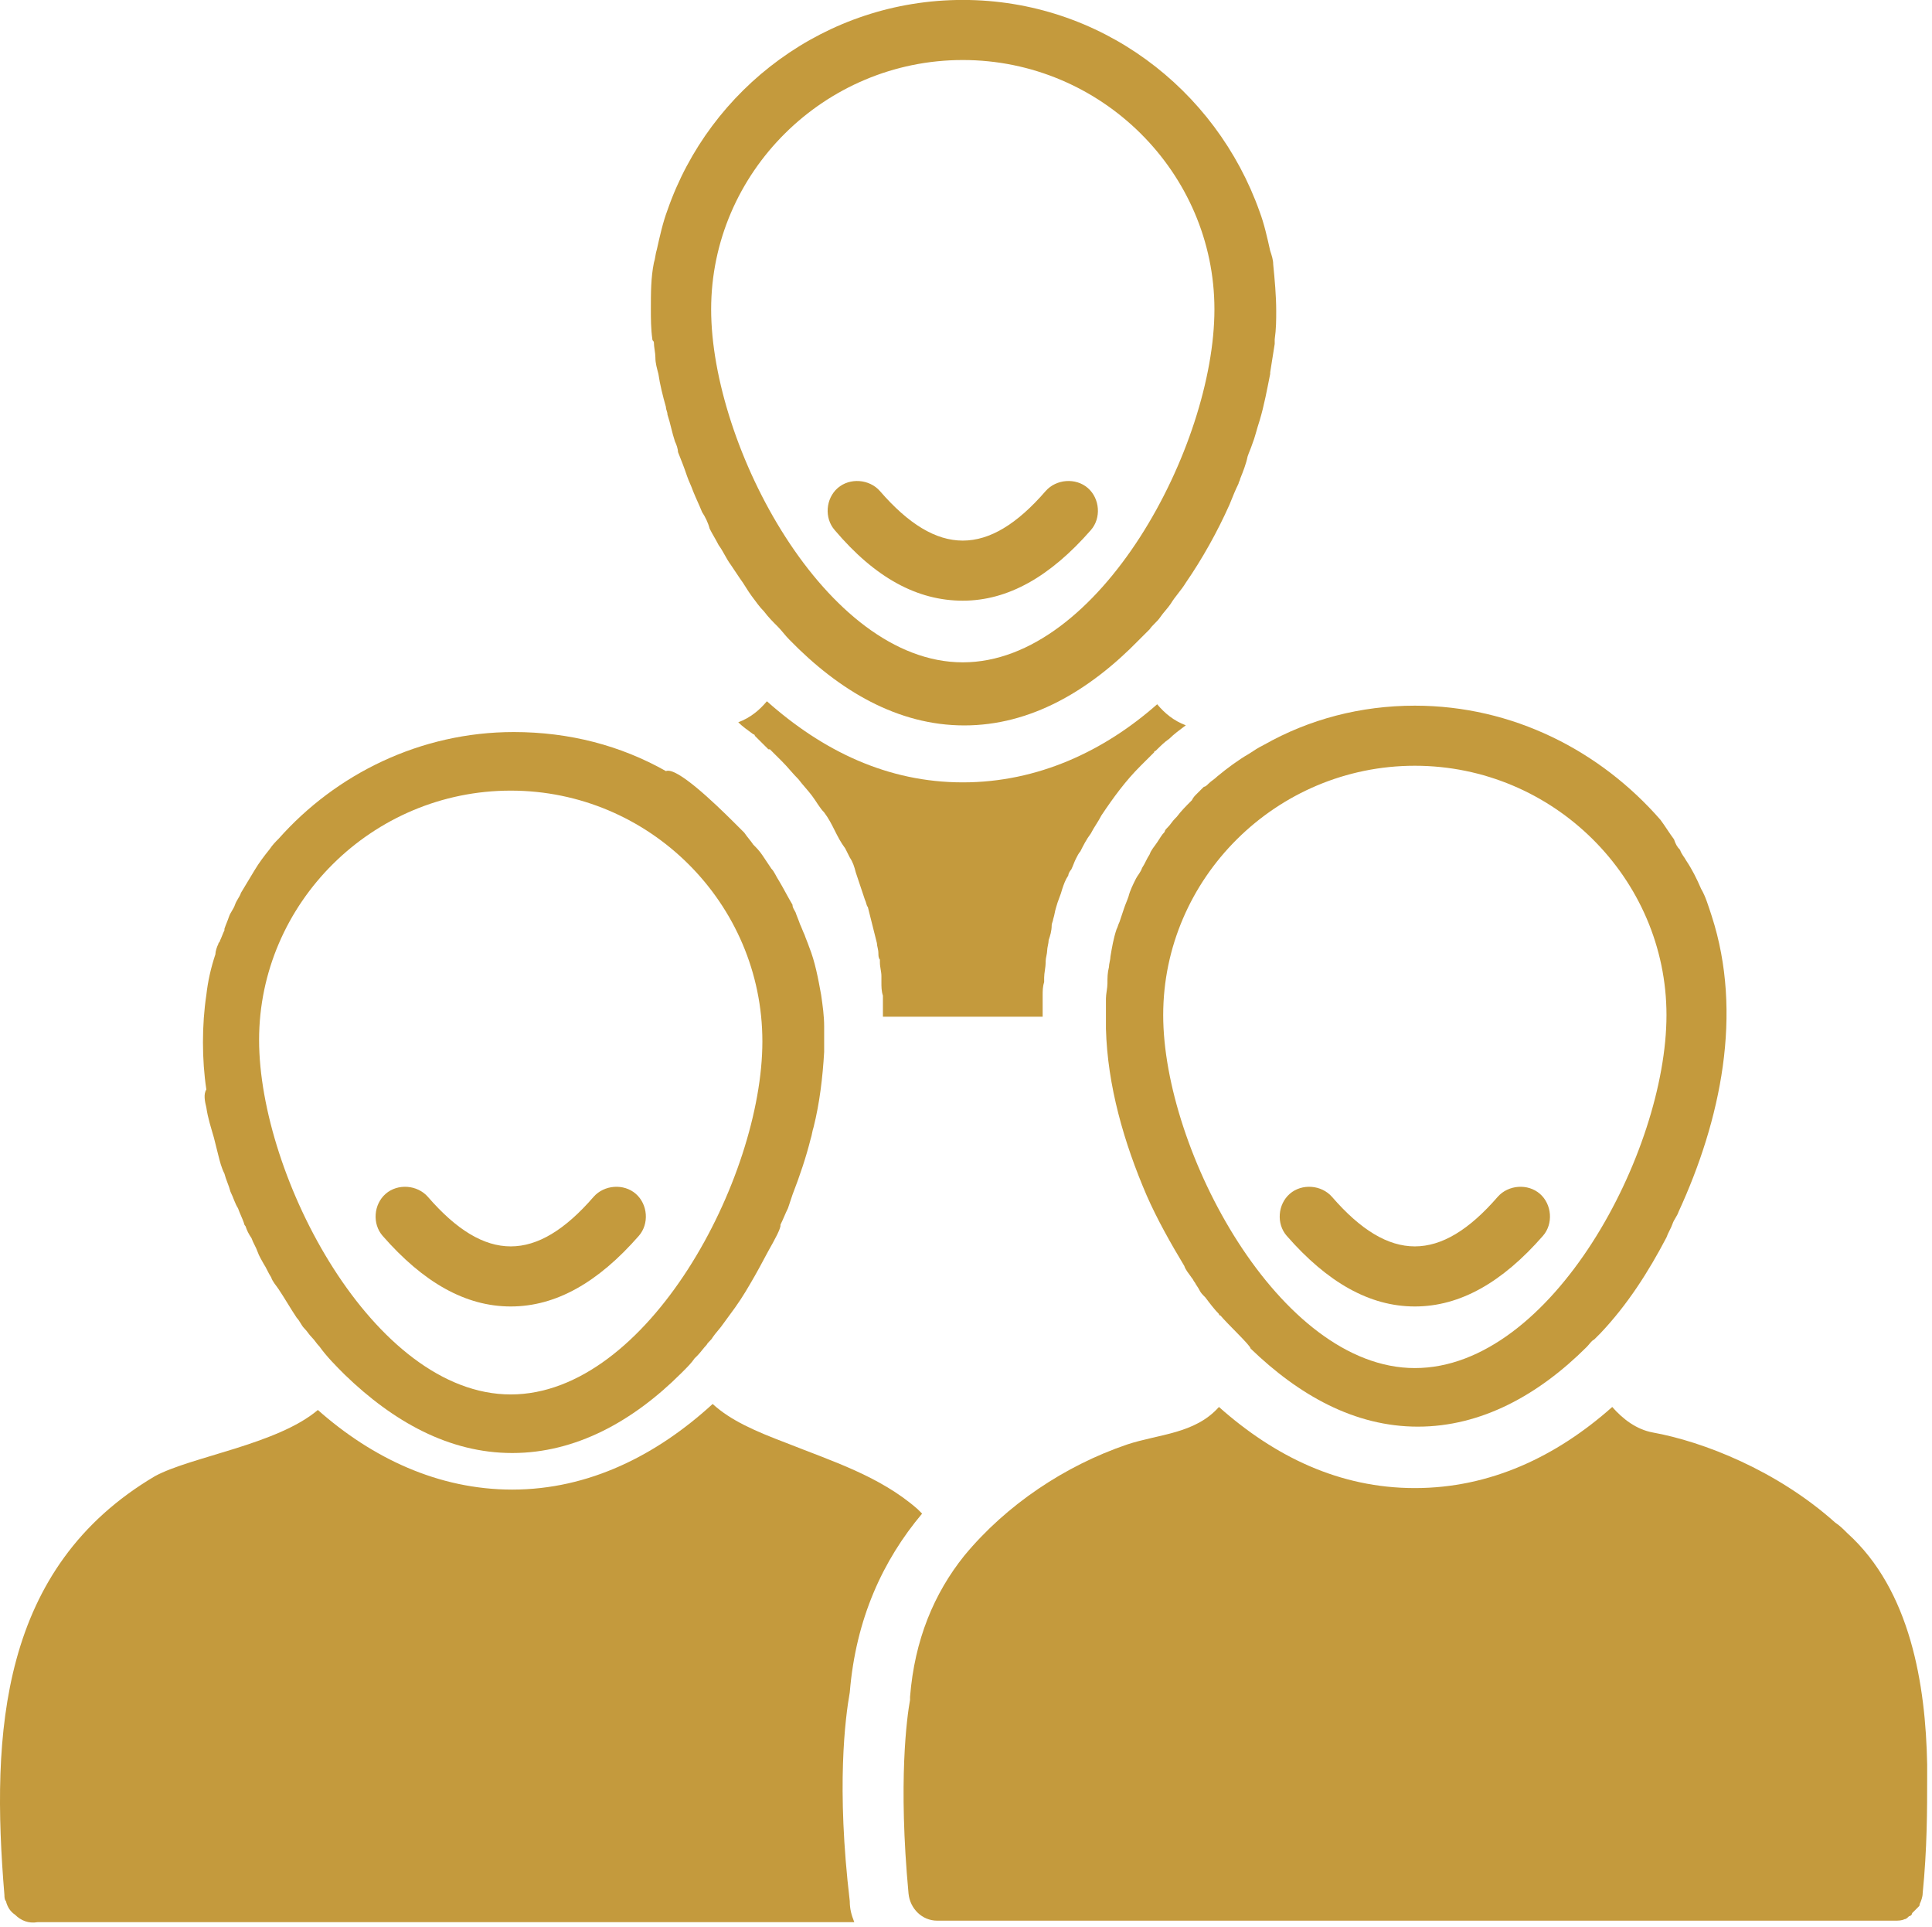 <?xml version="1.0" encoding="UTF-8" standalone="no"?>
<!DOCTYPE svg PUBLIC "-//W3C//DTD SVG 1.1//EN" "http://www.w3.org/Graphics/SVG/1.1/DTD/svg11.dtd">
<svg width="100%" height="100%" viewBox="0 0 339 338" version="1.1" xmlns="http://www.w3.org/2000/svg" xmlns:xlink="http://www.w3.org/1999/xlink" xml:space="preserve" xmlns:serif="http://www.serif.com/" style="fill-rule:evenodd;clip-rule:evenodd;stroke-linejoin:round;stroke-miterlimit:2;">
    <g transform="matrix(1,0,0,1,-6553.35,-8558.45)">
        <g transform="matrix(2.644,0,0,-2.635,6553.07,8685.71)">
            <path d="M43.5,25.5C43.5,25.2 43.6,24.8 43.6,24.5C43.6,24.1 43.7,23.8 43.8,23.4C43.9,22.7 44.1,21.9 44.3,21.2C44.3,21 44.4,20.9 44.4,20.7C44.6,20.1 44.7,19.5 44.9,18.9C45,18.7 45.1,18.4 45.1,18.2C45.3,17.7 45.5,17.2 45.7,16.6C45.8,16.3 46,15.9 46.1,15.6C46.3,15.1 46.5,14.7 46.7,14.2C46.9,13.9 47.1,13.5 47.2,13.1C47.4,12.7 47.6,12.4 47.8,12C48.1,11.6 48.3,11.1 48.6,10.7C48.8,10.4 49,10.1 49.2,9.8C49.5,9.4 49.7,9 50,8.6C50.3,8.2 50.5,7.9 50.8,7.6C51.1,7.2 51.4,6.9 51.7,6.6C52,6.3 52.2,6 52.5,5.7C55.8,2.3 59.7,0 64.1,0C68.5,0 72.4,2.3 75.7,5.7C75.9,5.9 76.2,6.2 76.4,6.4C76.6,6.7 76.9,6.9 77.1,7.2C77.3,7.5 77.6,7.8 77.8,8.1C78.1,8.6 78.5,9 78.8,9.5C79.9,11.1 80.9,12.9 81.7,14.7C81.9,15.2 82.1,15.7 82.3,16.1C82.3,16.2 82.4,16.3 82.4,16.4C82.6,16.9 82.8,17.4 82.9,17.9C83,18.2 83.1,18.4 83.2,18.7C83.4,19.2 83.5,19.7 83.7,20.3C84,21.3 84.2,22.4 84.4,23.4L84.4,23.5C84.5,24.1 84.6,24.8 84.7,25.4L84.7,25.7C84.8,26.4 84.8,27 84.8,27.6C84.8,28.6 84.7,29.7 84.6,30.7C84.6,31 84.5,31.3 84.4,31.6C84.2,32.5 84,33.4 83.7,34.2C80.8,42.4 73.1,48.3 64,48.3C54.9,48.3 47.2,42.4 44.4,34.3C44.1,33.5 43.9,32.6 43.7,31.7C43.6,31.4 43.6,31.1 43.5,30.8C43.3,29.8 43.3,28.8 43.3,27.7C43.3,27.1 43.3,26.4 43.4,25.7C43.4,25.6 43.5,25.6 43.5,25.5ZM64,44.3C73.2,44.3 80.7,36.8 80.7,27.7C80.7,18.6 73.1,4.2 64,4.2C54.9,4.2 47.3,18.6 47.3,27.7C47.3,36.8 54.8,44.3 64,44.3Z" style="fill:rgb(196,154,61);fill-rule:nonzero;"/>
        </g>
        <g transform="matrix(2.644,0,0,-2.635,6553.07,8859.86)">
            <path d="M69.3,46.7L69.3,48.1C69.3,48.4 69.3,48.7 69.4,49L69.4,49.3C69.4,49.6 69.5,50 69.5,50.3L69.5,50.4C69.5,50.6 69.6,50.9 69.6,51.1C69.6,51.3 69.7,51.6 69.7,51.8C69.8,52.1 69.9,52.4 69.9,52.8C69.9,52.9 70,53.1 70,53.2C70.1,53.5 70.1,53.7 70.2,54C70.3,54.4 70.5,54.8 70.6,55.2C70.7,55.5 70.8,55.8 71,56.1C71,56.2 71.1,56.4 71.2,56.5C71.3,56.7 71.4,57 71.5,57.2C71.6,57.4 71.7,57.6 71.8,57.7C72,58.1 72.2,58.5 72.5,58.9C72.7,59.3 73,59.7 73.2,60.1C74,61.3 74.8,62.4 75.8,63.4C76.1,63.7 76.4,64 76.7,64.3C76.7,64.4 76.8,64.4 76.8,64.4C77.1,64.7 77.4,65 77.7,65.2C78,65.5 78.4,65.8 78.8,66.1C78,66.4 77.4,66.9 76.9,67.5C73.4,64.4 69,62.3 64,62.3C59,62.3 54.7,64.4 51,67.7C50.5,67.1 49.9,66.6 49.1,66.3C49.4,66 49.7,65.8 50.1,65.5C50.1,65.5 50.2,65.5 50.2,65.4C50.5,65.1 50.8,64.8 51.1,64.5L51.2,64.5C51.5,64.2 51.7,64 52,63.7C52.4,63.3 52.7,62.9 53.1,62.5C53.4,62.1 53.7,61.8 54,61.4C54.3,61 54.5,60.6 54.8,60.3C55.1,59.9 55.3,59.5 55.5,59.1C55.7,58.7 55.9,58.3 56.2,57.9C56.3,57.7 56.4,57.5 56.5,57.3C56.7,57 56.8,56.7 56.9,56.3L57.5,54.5C57.6,54.3 57.6,54.1 57.7,54C57.9,53.2 58.1,52.4 58.3,51.6C58.3,51.4 58.4,51.2 58.4,50.9C58.4,50.8 58.4,50.6 58.5,50.5L58.5,50.3C58.5,50 58.6,49.7 58.6,49.4L58.6,49C58.6,48.7 58.6,48.4 58.7,48.1L58.7,46.7L69.3,46.7Z" style="fill:rgb(196,154,61);fill-rule:nonzero;"/>
        </g>
        <g transform="matrix(2.644,0,0,-2.635,6553.07,9142.29)">
            <path d="M128,103.2L128,104.1C127.9,109.4 126.9,115.7 122.7,119.5C122.4,119.8 122.2,120 121.9,120.2C118,123.7 113.1,125.6 109.8,126.2C108.7,126.4 107.8,127.1 107.1,127.9C103.4,124.6 99,122.5 94,122.5C89,122.5 84.7,124.6 81,127.9C79.4,126.1 77,126.1 74.9,125.4C70.8,124 66.9,121.4 64.1,118C62.1,115.5 60.8,112.4 60.5,108.6L60.5,108.4C60.3,107.3 59.7,103 60.4,95.5C60.5,94.5 61.3,93.7 62.3,93.7L125.8,93.7C126.1,93.7 126.3,93.7 126.5,93.8C126.6,93.8 126.7,93.9 126.8,94C126.9,94 127,94.1 127,94.2L127.4,94.6C127.5,94.7 127.5,94.7 127.5,94.8C127.6,95 127.7,95.3 127.7,95.5C128,98.5 128,101.1 128,103.2Z" style="fill:rgb(196,154,61);fill-rule:nonzero;"/>
        </g>
        <g transform="matrix(2.644,0,0,-2.635,6553.07,8937.46)">
            <path d="M13.8,70.1C13.9,69.4 14.1,68.8 14.3,68.1C14.4,67.7 14.5,67.3 14.6,66.9C14.7,66.5 14.8,66.1 15,65.7C15.1,65.3 15.3,64.9 15.4,64.5C15.6,64.1 15.7,63.7 15.9,63.4C16,63.1 16.2,62.7 16.3,62.4C16.3,62.3 16.4,62.2 16.4,62.2C16.5,61.9 16.6,61.7 16.8,61.4C16.9,61.1 17.1,60.8 17.2,60.5C17.3,60.2 17.5,59.9 17.6,59.7C17.8,59.4 17.9,59.1 18.1,58.8C18.2,58.5 18.4,58.3 18.6,58C19,57.4 19.4,56.7 19.8,56.1C20,55.9 20.1,55.6 20.3,55.4C20.5,55.2 20.6,55 20.8,54.8C21,54.6 21.1,54.4 21.3,54.2C21.8,53.5 22.4,52.9 23,52.3C26.2,49.2 29.9,47.1 34.1,47.1C38.3,47.1 42.1,49.2 45.3,52.4L45.4,52.5C45.7,52.8 46,53.1 46.2,53.4C46.2,53.4 46.3,53.5 46.4,53.6C46.6,53.8 46.8,54.1 47,54.3C47.1,54.5 47.3,54.6 47.4,54.8C47.6,55.1 47.9,55.4 48.1,55.7C48.4,56.1 48.6,56.4 48.9,56.8C49.4,57.5 49.8,58.2 50.2,58.9C50.6,59.6 51,60.4 51.4,61.1C51.6,61.5 51.8,61.8 51.9,62.2L51.9,62.3C52.1,62.7 52.2,63 52.4,63.4C52.5,63.7 52.6,64 52.7,64.3C53.2,65.6 53.6,66.8 53.9,68C54,68.3 54,68.5 54.1,68.8C54.5,70.4 54.7,72.1 54.8,73.8L54.8,75.5C54.8,76.2 54.7,76.9 54.6,77.6C54.4,78.7 54.2,79.8 53.8,80.8C53.7,81.1 53.6,81.3 53.5,81.6C53.4,81.8 53.3,82.1 53.2,82.3C53.1,82.6 53,82.8 52.9,83.1C52.8,83.3 52.7,83.4 52.7,83.6C52.4,84.1 52.1,84.7 51.8,85.2C51.6,85.5 51.5,85.8 51.3,86C51.1,86.3 50.9,86.6 50.7,86.9C50.5,87.2 50.3,87.4 50.1,87.6C49.9,87.9 49.7,88.1 49.5,88.4L48.8,89.1C47.5,90.4 45,92.8 44.3,92.5C41.3,94.2 37.9,95.1 34.2,95.1C28,95.1 22.4,92.3 18.6,88C18.4,87.8 18.2,87.6 18,87.3C17.6,86.8 17.3,86.4 17,85.9C16.7,85.4 16.4,84.9 16.1,84.4C16,84.1 15.8,83.9 15.7,83.6C15.6,83.3 15.4,83.1 15.3,82.8C15.2,82.5 15.1,82.3 15,82L15,81.9C14.9,81.7 14.8,81.4 14.7,81.2C14.7,81.1 14.6,81.1 14.6,81C14.5,80.8 14.4,80.5 14.4,80.3C14.1,79.4 13.9,78.5 13.8,77.6C13.5,75.6 13.5,73.3 13.8,71.3C13.6,71 13.7,70.5 13.8,70.1ZM34,91.2C43.2,91.2 50.7,83.7 50.7,74.5C50.7,65.4 43.1,51 34,51C24.9,51 17.3,65.5 17.3,74.6C17.3,83.7 24.8,91.2 34,91.2Z" style="fill:rgb(196,154,61);fill-rule:nonzero;"/>
        </g>
        <g transform="matrix(2.644,0,0,-2.635,6553.07,8932.57)">
            <path d="M84,92.4C83.9,92.4 83.9,92.4 84,92.4C83.6,92.2 83.3,92 83,91.8C82.3,91.4 81.5,90.8 80.9,90.3C80.7,90.1 80.5,90 80.3,89.8C80.2,89.7 80.1,89.6 80,89.6C79.8,89.4 79.7,89.3 79.5,89.1C79.4,89 79.3,88.9 79.2,88.7C78.8,88.3 78.5,88 78.2,87.6L78.1,87.5C77.9,87.3 77.8,87.1 77.6,86.9C77.5,86.8 77.4,86.7 77.4,86.6C77.2,86.4 77.1,86.2 76.9,85.9C76.7,85.6 76.5,85.4 76.4,85.1C76.2,84.8 76.1,84.5 75.9,84.2C75.8,83.9 75.6,83.7 75.5,83.5C75.3,83.1 75.1,82.7 75,82.3C74.9,82 74.8,81.8 74.7,81.5C74.6,81.2 74.5,80.9 74.4,80.6C74.3,80.4 74.3,80.3 74.2,80.1C74,79.5 73.9,78.9 73.8,78.3C73.8,78.1 73.7,77.8 73.7,77.6C73.6,77.2 73.6,76.9 73.6,76.5C73.6,76.2 73.5,75.8 73.5,75.5L73.5,73.5C73.6,69.7 74.7,65.9 76.2,62.4C76.9,60.8 77.8,59.2 78.7,57.7C78.8,57.4 79,57.2 79.2,56.9C79.3,56.8 79.3,56.7 79.4,56.6C79.5,56.4 79.6,56.3 79.7,56.1C79.8,55.9 79.9,55.8 80.1,55.6C80.4,55.2 80.7,54.8 81,54.5C81,54.5 81,54.4 81.1,54.4C81.6,53.8 83.1,52.4 83.1,52.2C86.3,49.1 90,47 94.2,47C98.4,47 102.2,49.1 105.4,52.3C105.6,52.5 105.7,52.7 105.9,52.8C106,52.9 106.2,53.1 106.3,53.2C108.1,55.1 109.5,57.3 110.7,59.6C110.8,59.9 111,60.2 111.1,60.5C111.2,60.8 111.4,61 111.5,61.3C114.3,67.4 115.8,74.5 113.7,81C113.5,81.6 113.3,82.3 113,82.8C112.7,83.5 112.4,84.1 112,84.7C111.9,84.9 111.7,85.1 111.6,85.4C111.4,85.6 111.3,85.8 111.2,86.1C110.9,86.5 110.6,87 110.3,87.4C106.3,92 100.5,95 94,95C90.4,95 87,94.1 84,92.4ZM110.7,74.4C110.7,65.3 103.1,50.9 94,50.9C85,50.9 77.3,65.4 77.3,74.4C77.3,83.5 84.8,91 94,91C103.2,91 110.7,83.5 110.7,74.4Z" style="fill:rgb(196,154,61);fill-rule:nonzero;"/>
        </g>
        <g transform="matrix(2.644,0,0,-2.635,6553.07,9142.29)">
            <path d="M56.5,108.9C56.9,113.8 58.7,117.7 61.3,120.8C61.2,120.9 61.1,121 61,121.1C58.5,123.3 55.3,124.3 52.3,125.5C50.2,126.3 48.6,127 47.4,128.1C43.7,124.7 39.2,122.4 34.1,122.4C29.2,122.4 24.8,124.5 21.2,127.7C18.5,125.4 12.8,124.6 10.4,123.3C0.1,117.2 -0.5,106.2 0.4,95.4C0.4,95.3 0.4,95.1 0.5,95C0.6,94.6 0.8,94.3 1.1,94.1C1.5,93.7 2,93.5 2.6,93.6L56.8,93.6C56.6,94.1 56.5,94.5 56.5,95C55.6,102.6 56.2,107.2 56.5,108.9Z" style="fill:rgb(196,154,61);fill-rule:nonzero;"/>
        </g>
        <g transform="matrix(2.644,0,0,-2.635,6553.07,8995.28)">
            <path d="M94,78.8C97,78.8 99.8,80.4 102.5,83.5C103.2,84.3 103.1,85.6 102.3,86.3C101.5,87 100.2,86.9 99.5,86.1C95.7,81.7 92.3,81.7 88.5,86.1C87.8,86.9 86.5,87 85.7,86.3C84.9,85.6 84.8,84.3 85.5,83.5C88.2,80.4 91,78.8 94,78.8Z" style="fill:rgb(196,154,61);fill-rule:nonzero;"/>
        </g>
        <g transform="matrix(2.644,0,0,-2.635,6553.07,8995.28)">
            <path d="M34,78.8C37,78.8 39.8,80.4 42.5,83.5C43.2,84.3 43.1,85.6 42.3,86.3C41.5,87 40.2,86.9 39.5,86.1C35.7,81.7 32.3,81.7 28.5,86.1C27.8,86.9 26.5,87 25.7,86.3C24.9,85.6 24.8,84.3 25.5,83.5C28.2,80.4 31,78.8 34,78.8Z" style="fill:rgb(196,154,61);fill-rule:nonzero;"/>
        </g>
        <g transform="matrix(2.644,0,0,-2.635,6553.07,8747.62)">
            <path d="M64,31.8C67,31.8 69.8,33.4 72.5,36.5C73.2,37.3 73.1,38.6 72.3,39.3C71.5,40 70.2,39.9 69.5,39.1C65.7,34.7 62.3,34.7 58.5,39.1C57.8,39.9 56.5,40 55.7,39.3C54.9,38.6 54.8,37.3 55.5,36.5C58.2,33.3 61,31.8 64,31.8Z" style="fill:rgb(196,154,61);fill-rule:nonzero;"/>
        </g>
    </g>
</svg>
